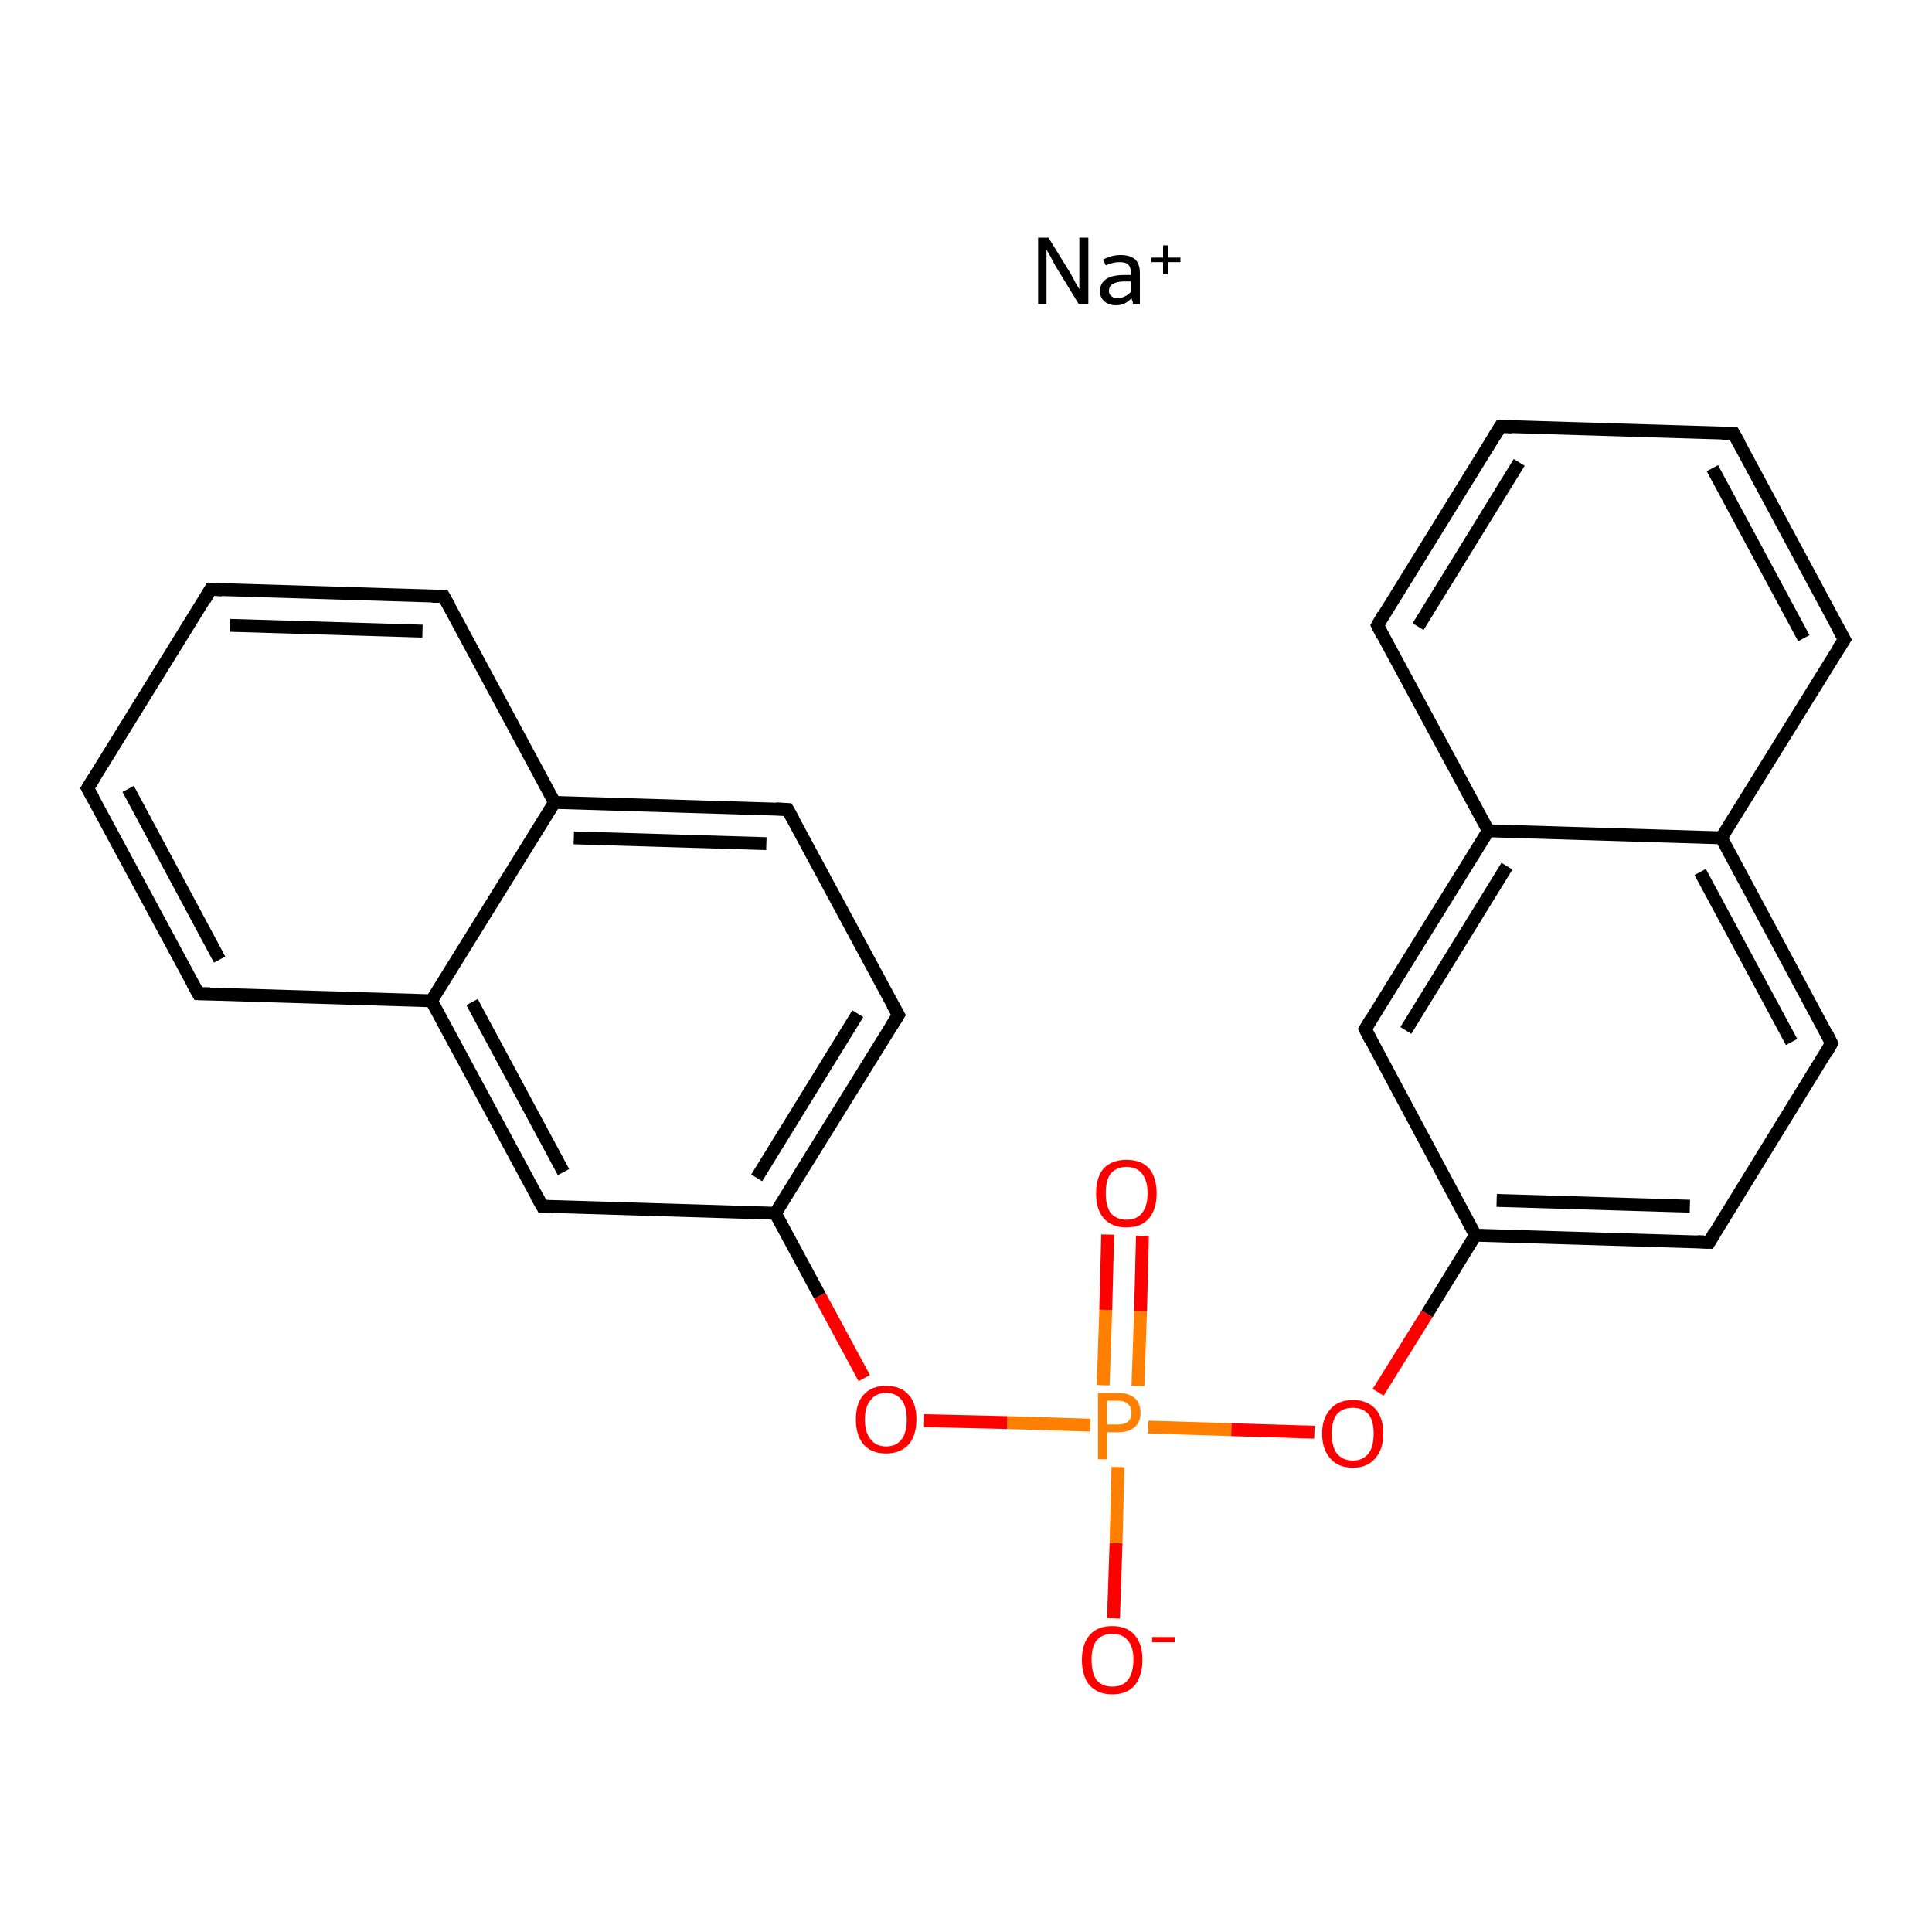 <?xml version='1.0' encoding='iso-8859-1'?>
<svg version='1.1' baseProfile='full'
              xmlns='http://www.w3.org/2000/svg'
                      xmlns:rdkit='http://www.rdkit.org/xml'
                      xmlns:xlink='http://www.w3.org/1999/xlink'
                  xml:space='preserve'
width='300px' height='300px' viewBox='0 0 300 300'>
<!-- END OF HEADER -->
<rect style='opacity:1.0;fill:#FFFFFF;stroke:none' width='300.0' height='300.0' x='0.0' y='0.0'> </rect>
<path class='bond-0 atom-1 atom-2' d='M 172.9,251.3 L 173.3,239.6' style='fill:none;fill-rule:evenodd;stroke:#FF0000;stroke-width:2.0px;stroke-linecap:butt;stroke-linejoin:miter;stroke-opacity:1' />
<path class='bond-0 atom-1 atom-2' d='M 173.3,239.6 L 173.6,227.8' style='fill:none;fill-rule:evenodd;stroke:#FF7F00;stroke-width:2.0px;stroke-linecap:butt;stroke-linejoin:miter;stroke-opacity:1' />
<path class='bond-1 atom-2 atom-3' d='M 176.7,215.2 L 177.1,203.6' style='fill:none;fill-rule:evenodd;stroke:#FF7F00;stroke-width:2.0px;stroke-linecap:butt;stroke-linejoin:miter;stroke-opacity:1' />
<path class='bond-1 atom-2 atom-3' d='M 177.1,203.6 L 177.4,191.9' style='fill:none;fill-rule:evenodd;stroke:#FF0000;stroke-width:2.0px;stroke-linecap:butt;stroke-linejoin:miter;stroke-opacity:1' />
<path class='bond-1 atom-2 atom-3' d='M 171.3,215.1 L 171.7,203.4' style='fill:none;fill-rule:evenodd;stroke:#FF7F00;stroke-width:2.0px;stroke-linecap:butt;stroke-linejoin:miter;stroke-opacity:1' />
<path class='bond-1 atom-2 atom-3' d='M 171.7,203.4 L 172.0,191.7' style='fill:none;fill-rule:evenodd;stroke:#FF0000;stroke-width:2.0px;stroke-linecap:butt;stroke-linejoin:miter;stroke-opacity:1' />
<path class='bond-2 atom-2 atom-4' d='M 178.3,221.6 L 191.2,222.0' style='fill:none;fill-rule:evenodd;stroke:#FF7F00;stroke-width:2.0px;stroke-linecap:butt;stroke-linejoin:miter;stroke-opacity:1' />
<path class='bond-2 atom-2 atom-4' d='M 191.2,222.0 L 204.1,222.4' style='fill:none;fill-rule:evenodd;stroke:#FF0000;stroke-width:2.0px;stroke-linecap:butt;stroke-linejoin:miter;stroke-opacity:1' />
<path class='bond-3 atom-4 atom-5' d='M 214.0,216.2 L 221.6,204.0' style='fill:none;fill-rule:evenodd;stroke:#FF0000;stroke-width:2.0px;stroke-linecap:butt;stroke-linejoin:miter;stroke-opacity:1' />
<path class='bond-3 atom-4 atom-5' d='M 221.6,204.0 L 229.1,191.8' style='fill:none;fill-rule:evenodd;stroke:#000000;stroke-width:2.0px;stroke-linecap:butt;stroke-linejoin:miter;stroke-opacity:1' />
<path class='bond-4 atom-5 atom-6' d='M 229.1,191.8 L 265.4,192.9' style='fill:none;fill-rule:evenodd;stroke:#000000;stroke-width:2.0px;stroke-linecap:butt;stroke-linejoin:miter;stroke-opacity:1' />
<path class='bond-4 atom-5 atom-6' d='M 232.4,186.4 L 262.4,187.3' style='fill:none;fill-rule:evenodd;stroke:#000000;stroke-width:2.0px;stroke-linecap:butt;stroke-linejoin:miter;stroke-opacity:1' />
<path class='bond-5 atom-6 atom-7' d='M 265.4,192.9 L 284.4,162.0' style='fill:none;fill-rule:evenodd;stroke:#000000;stroke-width:2.0px;stroke-linecap:butt;stroke-linejoin:miter;stroke-opacity:1' />
<path class='bond-6 atom-7 atom-8' d='M 284.4,162.0 L 267.3,130.1' style='fill:none;fill-rule:evenodd;stroke:#000000;stroke-width:2.0px;stroke-linecap:butt;stroke-linejoin:miter;stroke-opacity:1' />
<path class='bond-6 atom-7 atom-8' d='M 278.2,161.8 L 264.0,135.4' style='fill:none;fill-rule:evenodd;stroke:#000000;stroke-width:2.0px;stroke-linecap:butt;stroke-linejoin:miter;stroke-opacity:1' />
<path class='bond-7 atom-8 atom-9' d='M 267.3,130.1 L 286.4,99.3' style='fill:none;fill-rule:evenodd;stroke:#000000;stroke-width:2.0px;stroke-linecap:butt;stroke-linejoin:miter;stroke-opacity:1' />
<path class='bond-8 atom-9 atom-10' d='M 286.4,99.3 L 269.2,67.3' style='fill:none;fill-rule:evenodd;stroke:#000000;stroke-width:2.0px;stroke-linecap:butt;stroke-linejoin:miter;stroke-opacity:1' />
<path class='bond-8 atom-9 atom-10' d='M 280.1,99.1 L 265.9,72.7' style='fill:none;fill-rule:evenodd;stroke:#000000;stroke-width:2.0px;stroke-linecap:butt;stroke-linejoin:miter;stroke-opacity:1' />
<path class='bond-9 atom-10 atom-11' d='M 269.2,67.3 L 233.0,66.2' style='fill:none;fill-rule:evenodd;stroke:#000000;stroke-width:2.0px;stroke-linecap:butt;stroke-linejoin:miter;stroke-opacity:1' />
<path class='bond-10 atom-11 atom-12' d='M 233.0,66.2 L 213.9,97.1' style='fill:none;fill-rule:evenodd;stroke:#000000;stroke-width:2.0px;stroke-linecap:butt;stroke-linejoin:miter;stroke-opacity:1' />
<path class='bond-10 atom-11 atom-12' d='M 235.9,71.8 L 220.2,97.3' style='fill:none;fill-rule:evenodd;stroke:#000000;stroke-width:2.0px;stroke-linecap:butt;stroke-linejoin:miter;stroke-opacity:1' />
<path class='bond-11 atom-12 atom-13' d='M 213.9,97.1 L 231.1,129.0' style='fill:none;fill-rule:evenodd;stroke:#000000;stroke-width:2.0px;stroke-linecap:butt;stroke-linejoin:miter;stroke-opacity:1' />
<path class='bond-12 atom-13 atom-14' d='M 231.1,129.0 L 212.0,159.8' style='fill:none;fill-rule:evenodd;stroke:#000000;stroke-width:2.0px;stroke-linecap:butt;stroke-linejoin:miter;stroke-opacity:1' />
<path class='bond-12 atom-13 atom-14' d='M 234.0,134.5 L 218.3,160.0' style='fill:none;fill-rule:evenodd;stroke:#000000;stroke-width:2.0px;stroke-linecap:butt;stroke-linejoin:miter;stroke-opacity:1' />
<path class='bond-13 atom-2 atom-15' d='M 169.3,221.3 L 156.4,220.9' style='fill:none;fill-rule:evenodd;stroke:#FF7F00;stroke-width:2.0px;stroke-linecap:butt;stroke-linejoin:miter;stroke-opacity:1' />
<path class='bond-13 atom-2 atom-15' d='M 156.4,220.9 L 143.5,220.6' style='fill:none;fill-rule:evenodd;stroke:#FF0000;stroke-width:2.0px;stroke-linecap:butt;stroke-linejoin:miter;stroke-opacity:1' />
<path class='bond-14 atom-15 atom-16' d='M 134.2,214.0 L 127.3,201.2' style='fill:none;fill-rule:evenodd;stroke:#FF0000;stroke-width:2.0px;stroke-linecap:butt;stroke-linejoin:miter;stroke-opacity:1' />
<path class='bond-14 atom-15 atom-16' d='M 127.3,201.2 L 120.4,188.4' style='fill:none;fill-rule:evenodd;stroke:#000000;stroke-width:2.0px;stroke-linecap:butt;stroke-linejoin:miter;stroke-opacity:1' />
<path class='bond-15 atom-16 atom-17' d='M 120.4,188.4 L 139.5,157.6' style='fill:none;fill-rule:evenodd;stroke:#000000;stroke-width:2.0px;stroke-linecap:butt;stroke-linejoin:miter;stroke-opacity:1' />
<path class='bond-15 atom-16 atom-17' d='M 117.5,182.9 L 133.2,157.4' style='fill:none;fill-rule:evenodd;stroke:#000000;stroke-width:2.0px;stroke-linecap:butt;stroke-linejoin:miter;stroke-opacity:1' />
<path class='bond-16 atom-17 atom-18' d='M 139.5,157.6 L 122.3,125.7' style='fill:none;fill-rule:evenodd;stroke:#000000;stroke-width:2.0px;stroke-linecap:butt;stroke-linejoin:miter;stroke-opacity:1' />
<path class='bond-17 atom-18 atom-19' d='M 122.3,125.7 L 86.1,124.6' style='fill:none;fill-rule:evenodd;stroke:#000000;stroke-width:2.0px;stroke-linecap:butt;stroke-linejoin:miter;stroke-opacity:1' />
<path class='bond-17 atom-18 atom-19' d='M 119.0,131.0 L 89.1,130.1' style='fill:none;fill-rule:evenodd;stroke:#000000;stroke-width:2.0px;stroke-linecap:butt;stroke-linejoin:miter;stroke-opacity:1' />
<path class='bond-18 atom-19 atom-20' d='M 86.1,124.6 L 68.9,92.6' style='fill:none;fill-rule:evenodd;stroke:#000000;stroke-width:2.0px;stroke-linecap:butt;stroke-linejoin:miter;stroke-opacity:1' />
<path class='bond-19 atom-20 atom-21' d='M 68.9,92.6 L 32.7,91.5' style='fill:none;fill-rule:evenodd;stroke:#000000;stroke-width:2.0px;stroke-linecap:butt;stroke-linejoin:miter;stroke-opacity:1' />
<path class='bond-19 atom-20 atom-21' d='M 65.6,98.0 L 35.7,97.1' style='fill:none;fill-rule:evenodd;stroke:#000000;stroke-width:2.0px;stroke-linecap:butt;stroke-linejoin:miter;stroke-opacity:1' />
<path class='bond-20 atom-21 atom-22' d='M 32.7,91.5 L 13.6,122.4' style='fill:none;fill-rule:evenodd;stroke:#000000;stroke-width:2.0px;stroke-linecap:butt;stroke-linejoin:miter;stroke-opacity:1' />
<path class='bond-21 atom-22 atom-23' d='M 13.6,122.4 L 30.8,154.3' style='fill:none;fill-rule:evenodd;stroke:#000000;stroke-width:2.0px;stroke-linecap:butt;stroke-linejoin:miter;stroke-opacity:1' />
<path class='bond-21 atom-22 atom-23' d='M 19.9,122.5 L 34.1,149.0' style='fill:none;fill-rule:evenodd;stroke:#000000;stroke-width:2.0px;stroke-linecap:butt;stroke-linejoin:miter;stroke-opacity:1' />
<path class='bond-22 atom-23 atom-24' d='M 30.8,154.3 L 67.0,155.4' style='fill:none;fill-rule:evenodd;stroke:#000000;stroke-width:2.0px;stroke-linecap:butt;stroke-linejoin:miter;stroke-opacity:1' />
<path class='bond-23 atom-24 atom-25' d='M 67.0,155.4 L 84.2,187.3' style='fill:none;fill-rule:evenodd;stroke:#000000;stroke-width:2.0px;stroke-linecap:butt;stroke-linejoin:miter;stroke-opacity:1' />
<path class='bond-23 atom-24 atom-25' d='M 73.3,155.6 L 87.5,182.0' style='fill:none;fill-rule:evenodd;stroke:#000000;stroke-width:2.0px;stroke-linecap:butt;stroke-linejoin:miter;stroke-opacity:1' />
<path class='bond-24 atom-14 atom-5' d='M 212.0,159.8 L 229.1,191.8' style='fill:none;fill-rule:evenodd;stroke:#000000;stroke-width:2.0px;stroke-linecap:butt;stroke-linejoin:miter;stroke-opacity:1' />
<path class='bond-25 atom-25 atom-16' d='M 84.2,187.3 L 120.4,188.4' style='fill:none;fill-rule:evenodd;stroke:#000000;stroke-width:2.0px;stroke-linecap:butt;stroke-linejoin:miter;stroke-opacity:1' />
<path class='bond-26 atom-13 atom-8' d='M 231.1,129.0 L 267.3,130.1' style='fill:none;fill-rule:evenodd;stroke:#000000;stroke-width:2.0px;stroke-linecap:butt;stroke-linejoin:miter;stroke-opacity:1' />
<path class='bond-27 atom-24 atom-19' d='M 67.0,155.4 L 86.1,124.6' style='fill:none;fill-rule:evenodd;stroke:#000000;stroke-width:2.0px;stroke-linecap:butt;stroke-linejoin:miter;stroke-opacity:1' />
<path d='M 263.6,192.8 L 265.4,192.9 L 266.3,191.3' style='fill:none;stroke:#000000;stroke-width:2.0px;stroke-linecap:butt;stroke-linejoin:miter;stroke-opacity:1;' />
<path d='M 283.5,163.6 L 284.4,162.0 L 283.6,160.4' style='fill:none;stroke:#000000;stroke-width:2.0px;stroke-linecap:butt;stroke-linejoin:miter;stroke-opacity:1;' />
<path d='M 285.4,100.8 L 286.4,99.3 L 285.5,97.7' style='fill:none;stroke:#000000;stroke-width:2.0px;stroke-linecap:butt;stroke-linejoin:miter;stroke-opacity:1;' />
<path d='M 270.1,68.9 L 269.2,67.3 L 267.4,67.3' style='fill:none;stroke:#000000;stroke-width:2.0px;stroke-linecap:butt;stroke-linejoin:miter;stroke-opacity:1;' />
<path d='M 234.8,66.3 L 233.0,66.2 L 232.0,67.8' style='fill:none;stroke:#000000;stroke-width:2.0px;stroke-linecap:butt;stroke-linejoin:miter;stroke-opacity:1;' />
<path d='M 214.8,95.5 L 213.9,97.1 L 214.7,98.7' style='fill:none;stroke:#000000;stroke-width:2.0px;stroke-linecap:butt;stroke-linejoin:miter;stroke-opacity:1;' />
<path d='M 212.9,158.3 L 212.0,159.8 L 212.8,161.4' style='fill:none;stroke:#000000;stroke-width:2.0px;stroke-linecap:butt;stroke-linejoin:miter;stroke-opacity:1;' />
<path d='M 138.5,159.2 L 139.5,157.6 L 138.6,156.0' style='fill:none;stroke:#000000;stroke-width:2.0px;stroke-linecap:butt;stroke-linejoin:miter;stroke-opacity:1;' />
<path d='M 123.2,127.3 L 122.3,125.7 L 120.5,125.6' style='fill:none;stroke:#000000;stroke-width:2.0px;stroke-linecap:butt;stroke-linejoin:miter;stroke-opacity:1;' />
<path d='M 69.8,94.2 L 68.9,92.6 L 67.1,92.6' style='fill:none;stroke:#000000;stroke-width:2.0px;stroke-linecap:butt;stroke-linejoin:miter;stroke-opacity:1;' />
<path d='M 34.5,91.6 L 32.7,91.5 L 31.8,93.1' style='fill:none;stroke:#000000;stroke-width:2.0px;stroke-linecap:butt;stroke-linejoin:miter;stroke-opacity:1;' />
<path d='M 14.6,120.8 L 13.6,122.4 L 14.5,124.0' style='fill:none;stroke:#000000;stroke-width:2.0px;stroke-linecap:butt;stroke-linejoin:miter;stroke-opacity:1;' />
<path d='M 29.9,152.7 L 30.8,154.3 L 32.6,154.3' style='fill:none;stroke:#000000;stroke-width:2.0px;stroke-linecap:butt;stroke-linejoin:miter;stroke-opacity:1;' />
<path d='M 83.3,185.7 L 84.2,187.3 L 86.0,187.4' style='fill:none;stroke:#000000;stroke-width:2.0px;stroke-linecap:butt;stroke-linejoin:miter;stroke-opacity:1;' />
<path class='atom-0' d='M 162.8 36.9
L 166.2 42.4
Q 166.5 42.9, 167.0 43.9
Q 167.6 44.9, 167.6 44.9
L 167.6 36.9
L 169.0 36.9
L 169.0 47.2
L 167.5 47.2
L 163.9 41.3
Q 163.5 40.6, 163.1 39.8
Q 162.6 39.0, 162.5 38.7
L 162.5 47.2
L 161.2 47.2
L 161.2 36.9
L 162.8 36.9
' fill='#000000'/>
<path class='atom-0' d='M 170.8 45.2
Q 170.8 44.0, 171.8 43.3
Q 172.8 42.7, 174.5 42.7
L 175.6 42.7
L 175.6 42.4
Q 175.6 41.5, 175.2 41.1
Q 174.8 40.7, 173.9 40.7
Q 173.3 40.7, 172.9 40.8
Q 172.4 40.9, 171.7 41.2
L 171.3 40.3
Q 172.6 39.6, 174.0 39.6
Q 175.5 39.6, 176.3 40.3
Q 177.0 41.0, 177.0 42.4
L 177.0 47.2
L 175.9 47.2
Q 175.9 47.1, 175.9 46.9
Q 175.8 46.7, 175.7 46.3
Q 174.7 47.4, 173.3 47.4
Q 172.2 47.4, 171.5 46.8
Q 170.8 46.2, 170.8 45.2
M 172.2 45.2
Q 172.2 45.7, 172.6 46.0
Q 172.9 46.3, 173.6 46.3
Q 174.1 46.3, 174.7 46.0
Q 175.2 45.8, 175.6 45.3
L 175.6 43.7
L 174.6 43.7
Q 173.4 43.7, 172.8 44.1
Q 172.2 44.4, 172.2 45.2
' fill='#000000'/>
<path class='atom-0' d='M 178.8 40.0
L 180.6 40.0
L 180.6 38.1
L 181.4 38.1
L 181.4 40.0
L 183.3 40.0
L 183.3 40.7
L 181.4 40.7
L 181.4 42.6
L 180.6 42.6
L 180.6 40.7
L 178.8 40.7
L 178.8 40.0
' fill='#000000'/>
<path class='atom-1' d='M 168.0 257.7
Q 168.0 255.3, 169.2 253.9
Q 170.4 252.5, 172.7 252.5
Q 175.0 252.5, 176.2 253.9
Q 177.4 255.3, 177.4 257.7
Q 177.4 260.2, 176.2 261.7
Q 175.0 263.1, 172.7 263.1
Q 170.5 263.1, 169.2 261.7
Q 168.0 260.3, 168.0 257.7
M 172.7 261.9
Q 174.3 261.9, 175.1 260.9
Q 176.0 259.8, 176.0 257.7
Q 176.0 255.7, 175.1 254.7
Q 174.3 253.7, 172.7 253.7
Q 171.2 253.7, 170.3 254.7
Q 169.5 255.7, 169.5 257.7
Q 169.5 259.8, 170.3 260.9
Q 171.2 261.9, 172.7 261.9
' fill='#FF0000'/>
<path class='atom-1' d='M 178.9 254.2
L 182.4 254.2
L 182.4 255.0
L 178.9 255.0
L 178.9 254.2
' fill='#FF0000'/>
<path class='atom-2' d='M 173.6 216.3
Q 175.3 216.3, 176.2 217.1
Q 177.1 217.9, 177.1 219.4
Q 177.1 220.8, 176.2 221.6
Q 175.3 222.4, 173.6 222.4
L 171.9 222.4
L 171.9 226.6
L 170.5 226.6
L 170.5 216.3
L 173.6 216.3
M 173.6 221.2
Q 174.6 221.2, 175.1 220.8
Q 175.7 220.3, 175.7 219.4
Q 175.7 218.4, 175.1 218.0
Q 174.6 217.5, 173.6 217.5
L 171.9 217.5
L 171.9 221.2
L 173.6 221.2
' fill='#FF7F00'/>
<path class='atom-3' d='M 170.2 185.3
Q 170.2 182.8, 171.4 181.4
Q 172.7 180.1, 174.9 180.1
Q 177.2 180.1, 178.4 181.4
Q 179.6 182.8, 179.6 185.3
Q 179.6 187.8, 178.4 189.2
Q 177.2 190.6, 174.9 190.6
Q 172.7 190.6, 171.4 189.2
Q 170.2 187.8, 170.2 185.3
M 174.9 189.4
Q 176.5 189.4, 177.3 188.4
Q 178.2 187.3, 178.2 185.3
Q 178.2 183.3, 177.3 182.2
Q 176.5 181.2, 174.9 181.2
Q 173.4 181.2, 172.5 182.2
Q 171.7 183.2, 171.7 185.3
Q 171.7 187.3, 172.5 188.4
Q 173.4 189.4, 174.9 189.4
' fill='#FF0000'/>
<path class='atom-4' d='M 205.3 222.6
Q 205.3 220.2, 206.6 218.8
Q 207.8 217.4, 210.1 217.4
Q 212.3 217.4, 213.6 218.8
Q 214.8 220.2, 214.8 222.6
Q 214.8 225.1, 213.5 226.5
Q 212.3 227.9, 210.1 227.9
Q 207.8 227.9, 206.6 226.5
Q 205.3 225.1, 205.3 222.6
M 210.1 226.8
Q 211.6 226.8, 212.5 225.7
Q 213.3 224.7, 213.3 222.6
Q 213.3 220.6, 212.5 219.6
Q 211.6 218.6, 210.1 218.6
Q 208.5 218.6, 207.6 219.6
Q 206.8 220.6, 206.8 222.6
Q 206.8 224.7, 207.6 225.7
Q 208.5 226.8, 210.1 226.8
' fill='#FF0000'/>
<path class='atom-15' d='M 132.9 220.4
Q 132.9 217.9, 134.1 216.6
Q 135.3 215.2, 137.6 215.2
Q 139.9 215.2, 141.1 216.6
Q 142.3 217.9, 142.3 220.4
Q 142.3 222.9, 141.1 224.3
Q 139.8 225.7, 137.6 225.7
Q 135.3 225.7, 134.1 224.3
Q 132.9 222.9, 132.9 220.4
M 137.6 224.6
Q 139.2 224.6, 140.0 223.5
Q 140.8 222.5, 140.8 220.4
Q 140.8 218.4, 140.0 217.4
Q 139.2 216.3, 137.6 216.3
Q 136.0 216.3, 135.2 217.4
Q 134.3 218.4, 134.3 220.4
Q 134.3 222.5, 135.2 223.5
Q 136.0 224.6, 137.6 224.6
' fill='#FF0000'/>
</svg>
